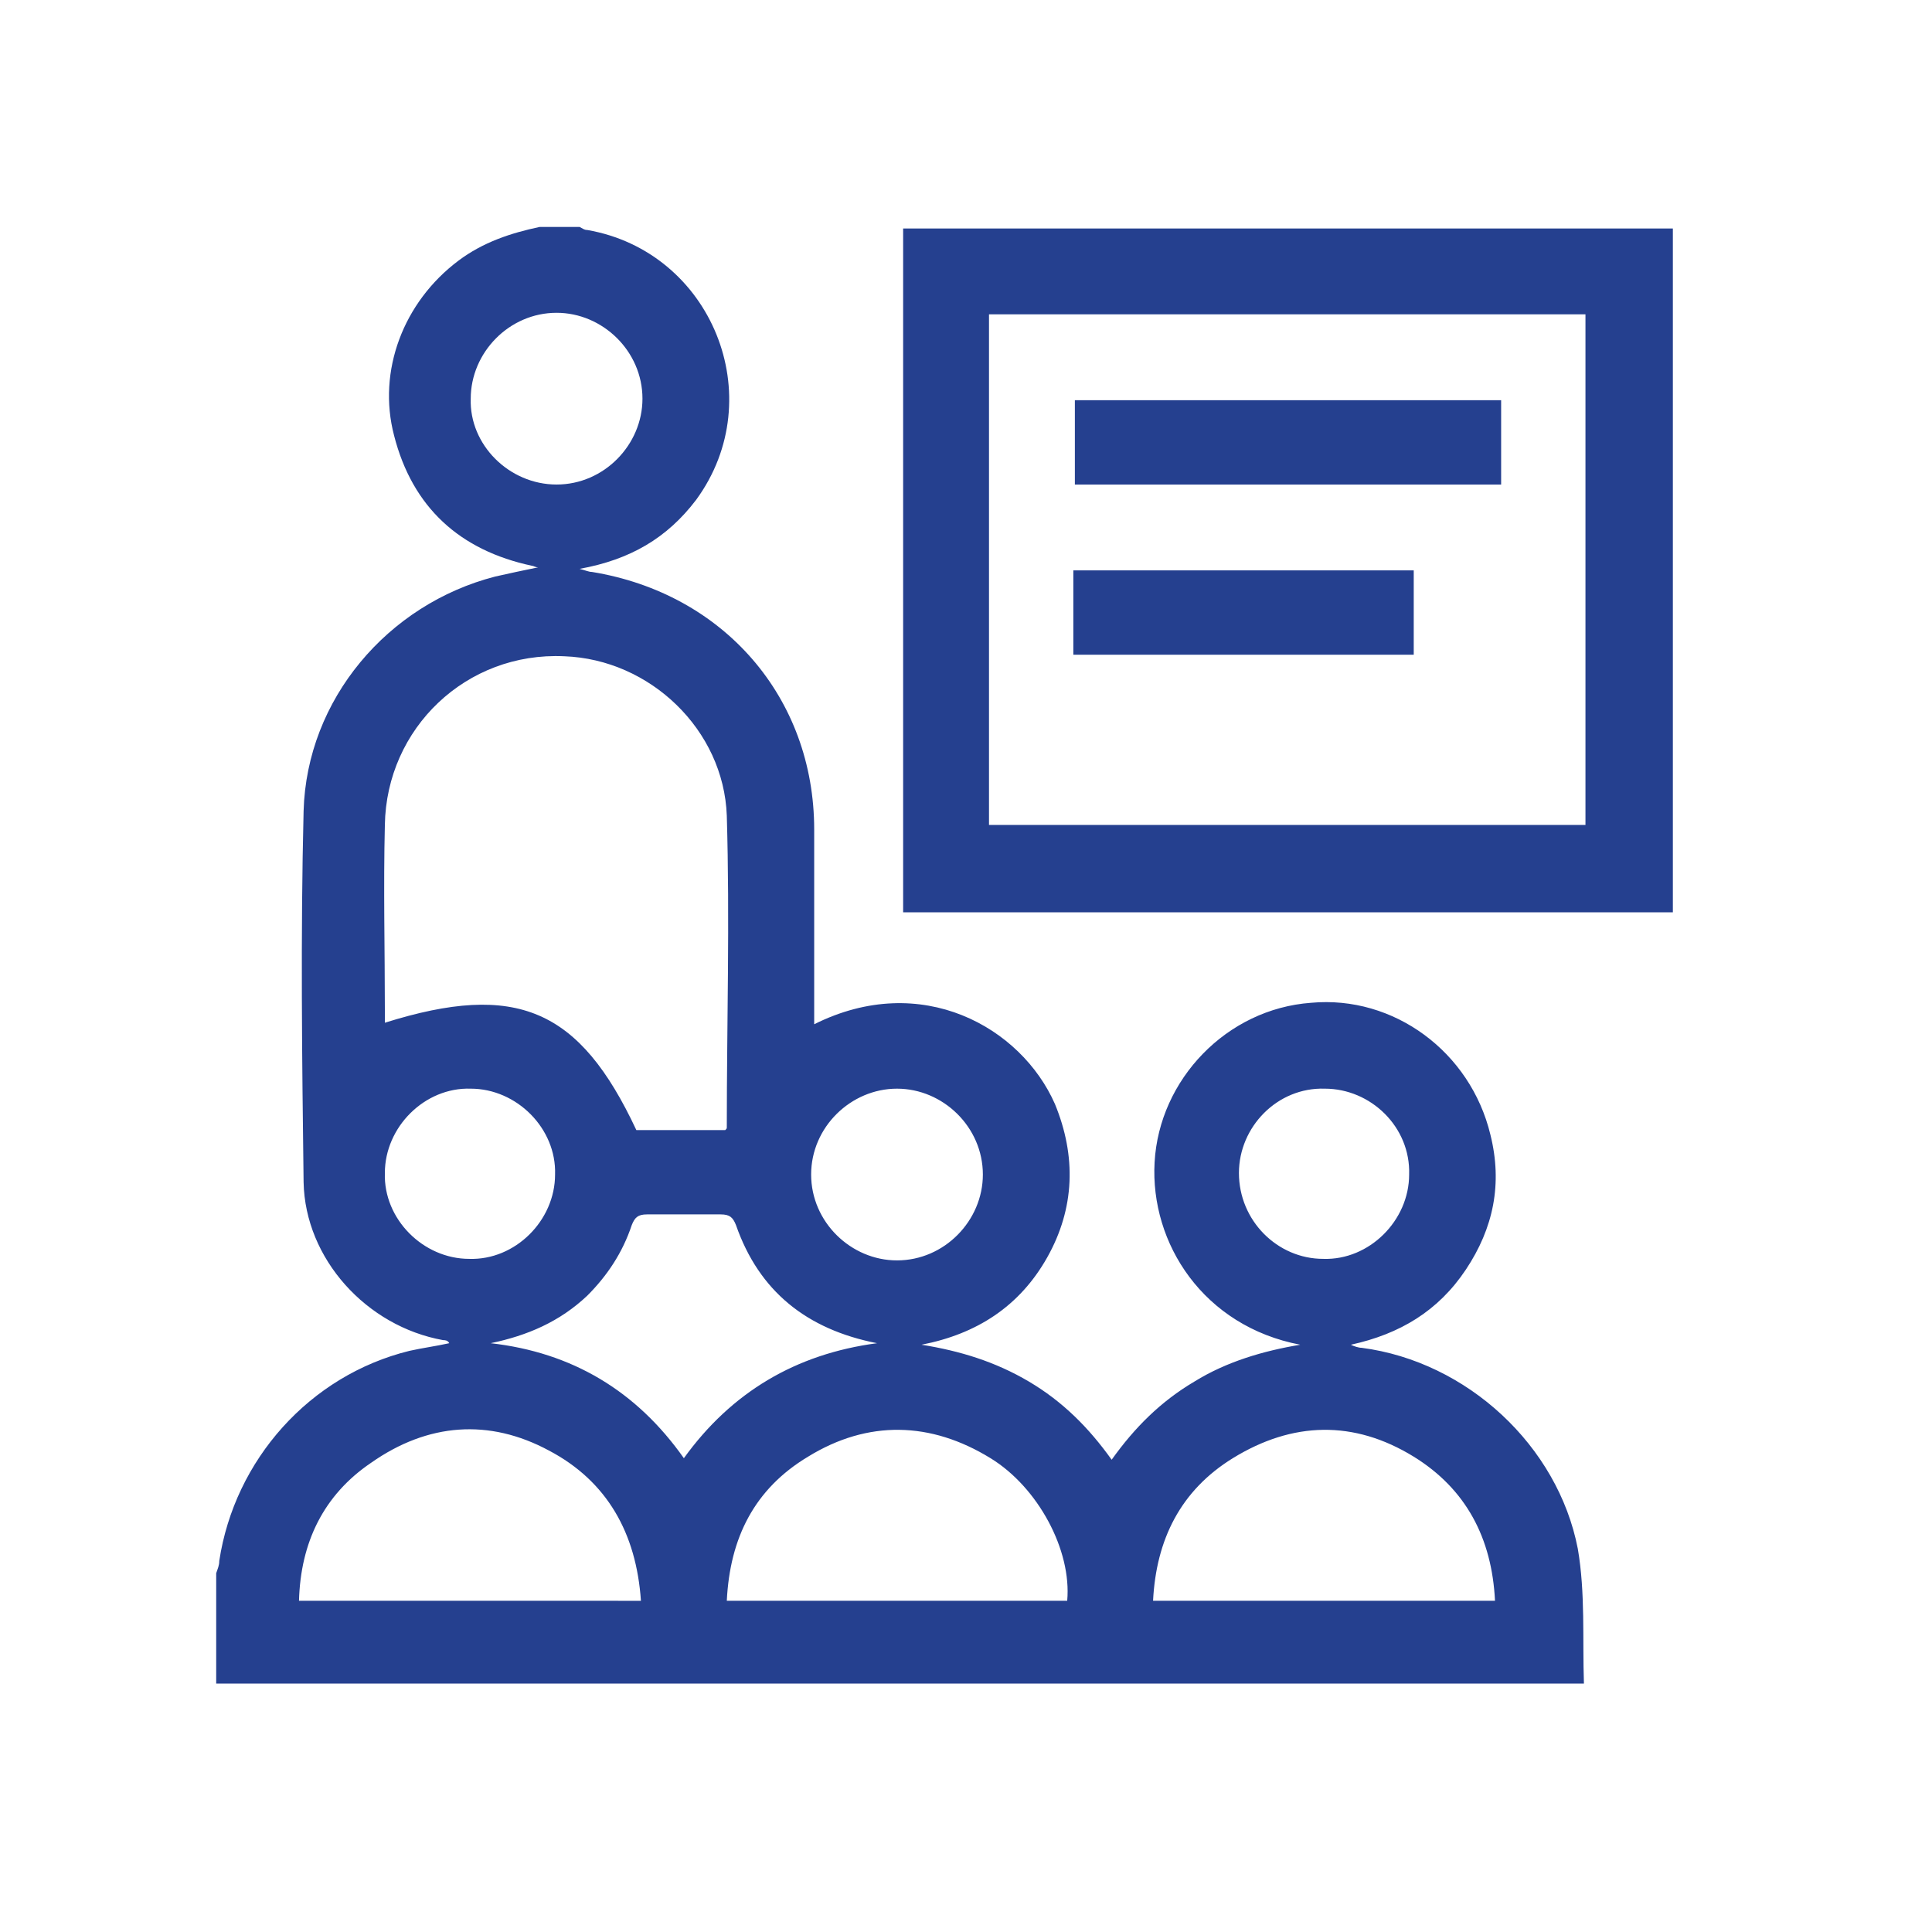 <?xml version="1.0" encoding="UTF-8"?> <!-- Generator: Adobe Illustrator 22.1.0, SVG Export Plug-In . SVG Version: 6.00 Build 0) --> <svg xmlns="http://www.w3.org/2000/svg" xmlns:xlink="http://www.w3.org/1999/xlink" id="college_access_2" x="0px" y="0px" viewBox="0 0 126 126" style="enable-background:new 0 0 126 126;" xml:space="preserve"> <style type="text/css"> .st0{fill:#25408F;} </style> <g> <path class="st0" d="M88.8,87.9c-0.2,0-0.5-0.1-0.7-0.2c3.2-0.7,5.7-2.2,7.5-4.9c1.8-2.7,2.4-5.6,1.6-8.8 c-1.3-5.4-6.3-9.1-11.7-8.6c-5.5,0.4-9.9,5-10.2,10.4c-0.3,5.3,3.2,10.7,9.5,11.9c-2.4,0.4-4.8,1.1-6.9,2.4c-2.2,1.3-3.9,3-5.4,5.1 c-1.5-2.1-3.2-3.8-5.4-5.1c-2.2-1.3-4.5-2-7-2.4c3.6-0.7,6.4-2.5,8.2-5.7c1.8-3.2,1.9-6.6,0.5-10c-2.2-5-8.7-8.7-15.7-5.2 c0-0.4,0-0.7,0-1c0-3.9,0-7.8,0-11.7c0-8.6-5.9-15.4-14.5-16.8c-0.2,0-0.4-0.1-0.8-0.2c3.3-0.6,5.7-2,7.6-4.5 c4.9-6.7,1-16.2-7.1-17.6c-0.2,0-0.3-0.1-0.5-0.2c-0.9,0-1.7,0-2.6,0c-1.9,0.4-3.7,1-5.3,2.2c-3.6,2.7-5.3,7.2-4.2,11.4 c1.2,4.7,4.3,7.5,9,8.5c0.1,0,0.2,0.1,0.4,0.1c-1,0.2-1.9,0.4-2.8,0.6c-7,1.8-12.3,8-12.5,15.3c-0.2,8.1-0.1,16.2,0,24.2 c0.1,5,4.1,9.4,9.1,10.3c0.1,0,0.3,0,0.4,0.2c-0.9,0.2-1.7,0.3-2.6,0.5c-6.5,1.6-11.4,7.1-12.4,13.7c0,0.3-0.1,0.5-0.2,0.8 c0,2.4,0,4.8,0,7.2c29.7,0,59.5,0,89.2,0c-0.1-2.9,0.1-5.9-0.4-8.8C101.6,94.3,95.7,88.8,88.8,87.9z M58.5,71c3,0,5.6,2.5,5.6,5.6 c0,3-2.5,5.6-5.6,5.6c-3,0-5.6-2.5-5.6-5.6C52.9,73.5,55.5,71,58.5,71z M30.7,26c0-3,2.5-5.6,5.6-5.6c3,0,5.6,2.5,5.6,5.6 c0,3-2.5,5.6-5.6,5.6C33.2,31.6,30.6,29,30.7,26z M25.1,53.8c0.1-6.3,5.3-11.3,11.7-11c5.6,0.2,10.4,4.8,10.6,10.4 c0.2,6.8,0,13.6,0,20.3c0,0.1,0,0.1-0.1,0.2c-2,0-3.9,0-5.8,0c-3.7-7.9-7.8-9.7-16.4-7c0-0.2,0-0.5,0-0.7 C25.1,61.9,25,57.9,25.1,53.8z M25.1,76.5c0-3,2.6-5.6,5.6-5.5c3,0,5.6,2.6,5.5,5.6c0,3-2.6,5.6-5.6,5.5 C27.6,82.1,25,79.5,25.1,76.5z M19.5,104.4c0.1-3.8,1.6-6.9,4.7-9c3.7-2.6,7.7-2.9,11.6-0.8c3.8,2,5.7,5.4,6,9.8 C34.3,104.4,27,104.4,19.5,104.4z M44.6,95.1c-3.1-4.4-7.3-6.9-12.6-7.5c2.4-0.5,4.5-1.4,6.3-3.1c1.3-1.3,2.3-2.8,2.9-4.6 c0.2-0.5,0.4-0.7,1-0.7c1.6,0,3.2,0,4.8,0c0.6,0,0.8,0.2,1,0.7c1.5,4.3,4.6,6.8,9.2,7.7C51.9,88.3,47.7,90.8,44.6,95.1z M69.6,104.4c-7.4,0-14.7,0-22.2,0c0.2-4.1,1.8-7.3,5.3-9.4c3.9-2.4,8-2.3,11.9,0.1C67.7,97,69.9,101.1,69.6,104.4z M80.8,76.5 c0-3,2.5-5.6,5.6-5.5c3,0,5.6,2.5,5.5,5.6c0,3-2.6,5.6-5.6,5.5C83.3,82.1,80.8,79.6,80.8,76.5z M75.2,104.4c0.2-4,1.8-7.2,5.2-9.3 c3.9-2.4,7.9-2.5,11.8-0.1c3.4,2.1,5.1,5.3,5.3,9.4C90.1,104.4,82.7,104.4,75.2,104.4z"></path> <path class="st0" d="M58.9,14.9c0,14.8,0,29.7,0,44.6c16.8,0,33.5,0,50.2,0c0-14.9,0-29.7,0-44.6C92.3,14.9,75.6,14.9,58.9,14.9z M103.4,53.8c-12.9,0-25.9,0-38.9,0c0-11.1,0-22.2,0-33.3c13,0,25.9,0,38.9,0C103.4,31.6,103.4,42.7,103.4,53.8z"></path> <path class="st0" d="M97.9,26.1c-9.3,0-18.5,0-27.8,0c0,1.9,0,3.6,0,5.5c9.3,0,18.5,0,27.8,0C97.9,29.7,97.9,27.9,97.9,26.1z"></path> <path class="st0" d="M92.2,37.2c-7.4,0-14.8,0-22.2,0c0,1.8,0,3.6,0,5.5c7.5,0,14.8,0,22.2,0C92.2,40.8,92.2,39,92.2,37.2z"></path> </g> </svg> 